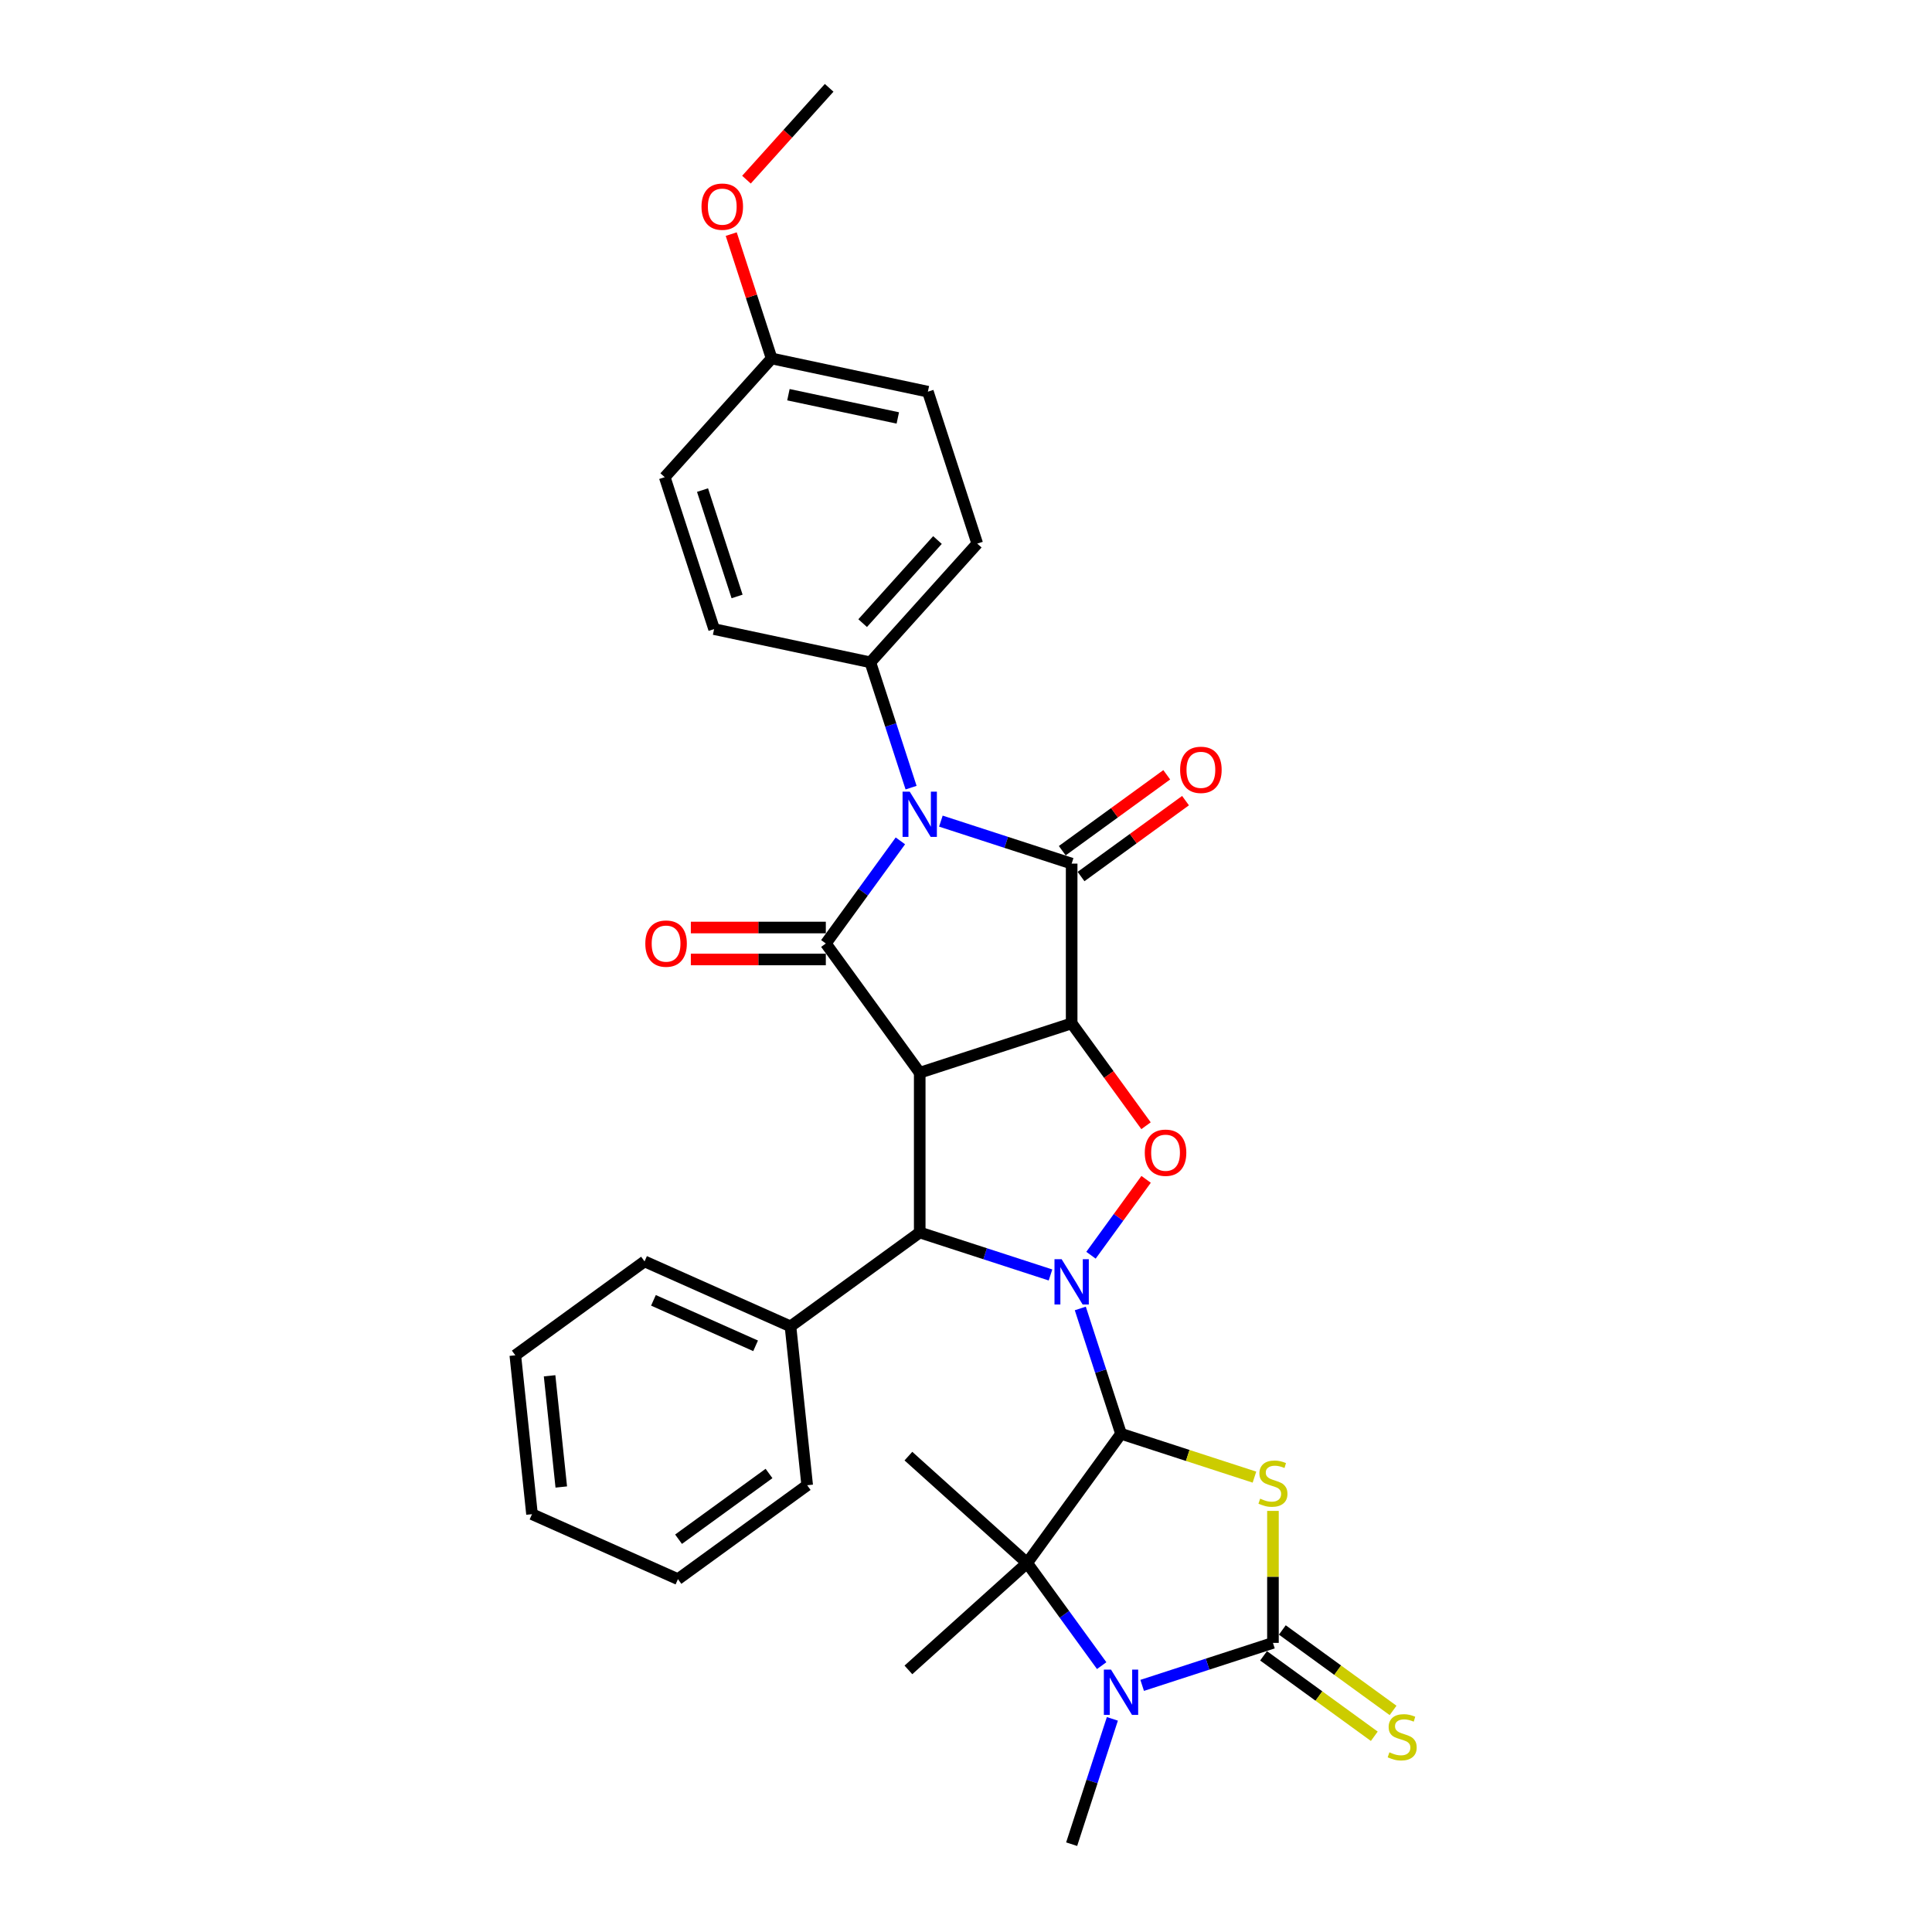 <?xml version='1.0' encoding='iso-8859-1'?>
<svg version='1.1' baseProfile='full'
              xmlns='http://www.w3.org/2000/svg'
                      xmlns:rdkit='http://www.rdkit.org/xml'
                      xmlns:xlink='http://www.w3.org/1999/xlink'
                  xml:space='preserve'
width='1000px' height='1000px' viewBox='0 0 1000 1000'>
<!-- END OF HEADER -->
<rect style='opacity:1.0;fill:#FFFFFF;stroke:none' width='1000' height='1000' x='0' y='0'> </rect>
<path class='bond-0' d='M 580.237,742.119 L 569.699,709.687' style='fill:none;fill-rule:evenodd;stroke:#000000;stroke-width:6px;stroke-linecap:butt;stroke-linejoin:miter;stroke-opacity:1' />
<path class='bond-0' d='M 569.699,709.687 L 559.162,677.256' style='fill:none;fill-rule:evenodd;stroke:#0000FF;stroke-width:6px;stroke-linecap:butt;stroke-linejoin:miter;stroke-opacity:1' />
<path class='bond-4' d='M 580.237,742.119 L 614.769,753.339' style='fill:none;fill-rule:evenodd;stroke:#000000;stroke-width:6px;stroke-linecap:butt;stroke-linejoin:miter;stroke-opacity:1' />
<path class='bond-4' d='M 614.769,753.339 L 649.301,764.559' style='fill:none;fill-rule:evenodd;stroke:#CCCC00;stroke-width:6px;stroke-linecap:butt;stroke-linejoin:miter;stroke-opacity:1' />
<path class='bond-11' d='M 580.237,742.119 L 531.636,809.013' style='fill:none;fill-rule:evenodd;stroke:#000000;stroke-width:6px;stroke-linecap:butt;stroke-linejoin:miter;stroke-opacity:1' />
<path class='bond-8' d='M 564.694,649.705 L 578.961,630.069' style='fill:none;fill-rule:evenodd;stroke:#0000FF;stroke-width:6px;stroke-linecap:butt;stroke-linejoin:miter;stroke-opacity:1' />
<path class='bond-8' d='M 578.961,630.069 L 593.228,610.432' style='fill:none;fill-rule:evenodd;stroke:#FF0000;stroke-width:6px;stroke-linecap:butt;stroke-linejoin:miter;stroke-opacity:1' />
<path class='bond-9' d='M 543.738,659.923 L 509.893,648.926' style='fill:none;fill-rule:evenodd;stroke:#0000FF;stroke-width:6px;stroke-linecap:butt;stroke-linejoin:miter;stroke-opacity:1' />
<path class='bond-9' d='M 509.893,648.926 L 476.047,637.929' style='fill:none;fill-rule:evenodd;stroke:#000000;stroke-width:6px;stroke-linecap:butt;stroke-linejoin:miter;stroke-opacity:1' />
<path class='bond-1' d='M 554.686,529.693 L 573.934,556.186' style='fill:none;fill-rule:evenodd;stroke:#000000;stroke-width:6px;stroke-linecap:butt;stroke-linejoin:miter;stroke-opacity:1' />
<path class='bond-1' d='M 573.934,556.186 L 593.183,582.679' style='fill:none;fill-rule:evenodd;stroke:#FF0000;stroke-width:6px;stroke-linecap:butt;stroke-linejoin:miter;stroke-opacity:1' />
<path class='bond-5' d='M 554.686,529.693 L 554.686,447.007' style='fill:none;fill-rule:evenodd;stroke:#000000;stroke-width:6px;stroke-linecap:butt;stroke-linejoin:miter;stroke-opacity:1' />
<path class='bond-33' d='M 554.686,529.693 L 476.047,555.244' style='fill:none;fill-rule:evenodd;stroke:#000000;stroke-width:6px;stroke-linecap:butt;stroke-linejoin:miter;stroke-opacity:1' />
<path class='bond-2' d='M 476.047,555.244 L 476.047,637.929' style='fill:none;fill-rule:evenodd;stroke:#000000;stroke-width:6px;stroke-linecap:butt;stroke-linejoin:miter;stroke-opacity:1' />
<path class='bond-6' d='M 476.047,555.244 L 427.446,488.35' style='fill:none;fill-rule:evenodd;stroke:#000000;stroke-width:6px;stroke-linecap:butt;stroke-linejoin:miter;stroke-opacity:1' />
<path class='bond-3' d='M 466.039,435.231 L 446.743,461.791' style='fill:none;fill-rule:evenodd;stroke:#0000FF;stroke-width:6px;stroke-linecap:butt;stroke-linejoin:miter;stroke-opacity:1' />
<path class='bond-3' d='M 446.743,461.791 L 427.446,488.35' style='fill:none;fill-rule:evenodd;stroke:#000000;stroke-width:6px;stroke-linecap:butt;stroke-linejoin:miter;stroke-opacity:1' />
<path class='bond-12' d='M 471.571,407.681 L 461.034,375.249' style='fill:none;fill-rule:evenodd;stroke:#0000FF;stroke-width:6px;stroke-linecap:butt;stroke-linejoin:miter;stroke-opacity:1' />
<path class='bond-12' d='M 461.034,375.249 L 450.496,342.817' style='fill:none;fill-rule:evenodd;stroke:#000000;stroke-width:6px;stroke-linecap:butt;stroke-linejoin:miter;stroke-opacity:1' />
<path class='bond-34' d='M 486.995,425.013 L 520.84,436.01' style='fill:none;fill-rule:evenodd;stroke:#0000FF;stroke-width:6px;stroke-linecap:butt;stroke-linejoin:miter;stroke-opacity:1' />
<path class='bond-34' d='M 520.84,436.01 L 554.686,447.007' style='fill:none;fill-rule:evenodd;stroke:#000000;stroke-width:6px;stroke-linecap:butt;stroke-linejoin:miter;stroke-opacity:1' />
<path class='bond-7' d='M 658.876,782.041 L 658.876,816.198' style='fill:none;fill-rule:evenodd;stroke:#CCCC00;stroke-width:6px;stroke-linecap:butt;stroke-linejoin:miter;stroke-opacity:1' />
<path class='bond-7' d='M 658.876,816.198 L 658.876,850.356' style='fill:none;fill-rule:evenodd;stroke:#000000;stroke-width:6px;stroke-linecap:butt;stroke-linejoin:miter;stroke-opacity:1' />
<path class='bond-14' d='M 559.546,453.697 L 586.585,434.052' style='fill:none;fill-rule:evenodd;stroke:#000000;stroke-width:6px;stroke-linecap:butt;stroke-linejoin:miter;stroke-opacity:1' />
<path class='bond-14' d='M 586.585,434.052 L 613.624,414.407' style='fill:none;fill-rule:evenodd;stroke:#FF0000;stroke-width:6px;stroke-linecap:butt;stroke-linejoin:miter;stroke-opacity:1' />
<path class='bond-14' d='M 549.826,440.318 L 576.865,420.673' style='fill:none;fill-rule:evenodd;stroke:#000000;stroke-width:6px;stroke-linecap:butt;stroke-linejoin:miter;stroke-opacity:1' />
<path class='bond-14' d='M 576.865,420.673 L 603.903,401.028' style='fill:none;fill-rule:evenodd;stroke:#FF0000;stroke-width:6px;stroke-linecap:butt;stroke-linejoin:miter;stroke-opacity:1' />
<path class='bond-15' d='M 427.446,480.081 L 392.511,480.081' style='fill:none;fill-rule:evenodd;stroke:#000000;stroke-width:6px;stroke-linecap:butt;stroke-linejoin:miter;stroke-opacity:1' />
<path class='bond-15' d='M 392.511,480.081 L 357.577,480.081' style='fill:none;fill-rule:evenodd;stroke:#FF0000;stroke-width:6px;stroke-linecap:butt;stroke-linejoin:miter;stroke-opacity:1' />
<path class='bond-15' d='M 427.446,496.618 L 392.511,496.618' style='fill:none;fill-rule:evenodd;stroke:#000000;stroke-width:6px;stroke-linecap:butt;stroke-linejoin:miter;stroke-opacity:1' />
<path class='bond-15' d='M 392.511,496.618 L 357.577,496.618' style='fill:none;fill-rule:evenodd;stroke:#FF0000;stroke-width:6px;stroke-linecap:butt;stroke-linejoin:miter;stroke-opacity:1' />
<path class='bond-13' d='M 654.016,857.045 L 682.675,877.867' style='fill:none;fill-rule:evenodd;stroke:#000000;stroke-width:6px;stroke-linecap:butt;stroke-linejoin:miter;stroke-opacity:1' />
<path class='bond-13' d='M 682.675,877.867 L 711.334,898.69' style='fill:none;fill-rule:evenodd;stroke:#CCCC00;stroke-width:6px;stroke-linecap:butt;stroke-linejoin:miter;stroke-opacity:1' />
<path class='bond-13' d='M 663.736,843.666 L 692.395,864.489' style='fill:none;fill-rule:evenodd;stroke:#000000;stroke-width:6px;stroke-linecap:butt;stroke-linejoin:miter;stroke-opacity:1' />
<path class='bond-13' d='M 692.395,864.489 L 721.055,885.311' style='fill:none;fill-rule:evenodd;stroke:#CCCC00;stroke-width:6px;stroke-linecap:butt;stroke-linejoin:miter;stroke-opacity:1' />
<path class='bond-32' d='M 658.876,850.356 L 625.03,861.353' style='fill:none;fill-rule:evenodd;stroke:#000000;stroke-width:6px;stroke-linecap:butt;stroke-linejoin:miter;stroke-opacity:1' />
<path class='bond-32' d='M 625.03,861.353 L 591.185,872.35' style='fill:none;fill-rule:evenodd;stroke:#0000FF;stroke-width:6px;stroke-linecap:butt;stroke-linejoin:miter;stroke-opacity:1' />
<path class='bond-16' d='M 476.047,637.929 L 409.153,686.531' style='fill:none;fill-rule:evenodd;stroke:#000000;stroke-width:6px;stroke-linecap:butt;stroke-linejoin:miter;stroke-opacity:1' />
<path class='bond-10' d='M 570.229,862.132 L 550.932,835.572' style='fill:none;fill-rule:evenodd;stroke:#0000FF;stroke-width:6px;stroke-linecap:butt;stroke-linejoin:miter;stroke-opacity:1' />
<path class='bond-10' d='M 550.932,835.572 L 531.636,809.013' style='fill:none;fill-rule:evenodd;stroke:#000000;stroke-width:6px;stroke-linecap:butt;stroke-linejoin:miter;stroke-opacity:1' />
<path class='bond-19' d='M 575.761,889.682 L 565.224,922.114' style='fill:none;fill-rule:evenodd;stroke:#0000FF;stroke-width:6px;stroke-linecap:butt;stroke-linejoin:miter;stroke-opacity:1' />
<path class='bond-19' d='M 565.224,922.114 L 554.686,954.545' style='fill:none;fill-rule:evenodd;stroke:#000000;stroke-width:6px;stroke-linecap:butt;stroke-linejoin:miter;stroke-opacity:1' />
<path class='bond-20' d='M 531.636,809.013 L 470.189,864.34' style='fill:none;fill-rule:evenodd;stroke:#000000;stroke-width:6px;stroke-linecap:butt;stroke-linejoin:miter;stroke-opacity:1' />
<path class='bond-21' d='M 531.636,809.013 L 470.189,753.686' style='fill:none;fill-rule:evenodd;stroke:#000000;stroke-width:6px;stroke-linecap:butt;stroke-linejoin:miter;stroke-opacity:1' />
<path class='bond-17' d='M 450.496,342.817 L 505.824,281.37' style='fill:none;fill-rule:evenodd;stroke:#000000;stroke-width:6px;stroke-linecap:butt;stroke-linejoin:miter;stroke-opacity:1' />
<path class='bond-17' d='M 446.506,322.535 L 485.235,279.522' style='fill:none;fill-rule:evenodd;stroke:#000000;stroke-width:6px;stroke-linecap:butt;stroke-linejoin:miter;stroke-opacity:1' />
<path class='bond-18' d='M 450.496,342.817 L 369.618,325.626' style='fill:none;fill-rule:evenodd;stroke:#000000;stroke-width:6px;stroke-linecap:butt;stroke-linejoin:miter;stroke-opacity:1' />
<path class='bond-26' d='M 409.153,686.531 L 333.617,652.899' style='fill:none;fill-rule:evenodd;stroke:#000000;stroke-width:6px;stroke-linecap:butt;stroke-linejoin:miter;stroke-opacity:1' />
<path class='bond-26' d='M 391.097,696.593 L 338.221,673.051' style='fill:none;fill-rule:evenodd;stroke:#000000;stroke-width:6px;stroke-linecap:butt;stroke-linejoin:miter;stroke-opacity:1' />
<path class='bond-27' d='M 409.153,686.531 L 417.796,768.763' style='fill:none;fill-rule:evenodd;stroke:#000000;stroke-width:6px;stroke-linecap:butt;stroke-linejoin:miter;stroke-opacity:1' />
<path class='bond-24' d='M 505.824,281.37 L 480.272,202.732' style='fill:none;fill-rule:evenodd;stroke:#000000;stroke-width:6px;stroke-linecap:butt;stroke-linejoin:miter;stroke-opacity:1' />
<path class='bond-23' d='M 369.618,325.626 L 344.066,246.988' style='fill:none;fill-rule:evenodd;stroke:#000000;stroke-width:6px;stroke-linecap:butt;stroke-linejoin:miter;stroke-opacity:1' />
<path class='bond-23' d='M 381.513,308.72 L 363.627,253.673' style='fill:none;fill-rule:evenodd;stroke:#000000;stroke-width:6px;stroke-linecap:butt;stroke-linejoin:miter;stroke-opacity:1' />
<path class='bond-22' d='M 399.394,185.54 L 344.066,246.988' style='fill:none;fill-rule:evenodd;stroke:#000000;stroke-width:6px;stroke-linecap:butt;stroke-linejoin:miter;stroke-opacity:1' />
<path class='bond-25' d='M 399.394,185.54 L 388.937,153.357' style='fill:none;fill-rule:evenodd;stroke:#000000;stroke-width:6px;stroke-linecap:butt;stroke-linejoin:miter;stroke-opacity:1' />
<path class='bond-25' d='M 388.937,153.357 L 378.48,121.173' style='fill:none;fill-rule:evenodd;stroke:#FF0000;stroke-width:6px;stroke-linecap:butt;stroke-linejoin:miter;stroke-opacity:1' />
<path class='bond-36' d='M 399.394,185.54 L 480.272,202.732' style='fill:none;fill-rule:evenodd;stroke:#000000;stroke-width:6px;stroke-linecap:butt;stroke-linejoin:miter;stroke-opacity:1' />
<path class='bond-36' d='M 408.087,204.295 L 464.702,216.329' style='fill:none;fill-rule:evenodd;stroke:#000000;stroke-width:6px;stroke-linecap:butt;stroke-linejoin:miter;stroke-opacity:1' />
<path class='bond-28' d='M 386.365,92.994 L 407.767,69.224' style='fill:none;fill-rule:evenodd;stroke:#FF0000;stroke-width:6px;stroke-linecap:butt;stroke-linejoin:miter;stroke-opacity:1' />
<path class='bond-28' d='M 407.767,69.224 L 429.17,45.455' style='fill:none;fill-rule:evenodd;stroke:#000000;stroke-width:6px;stroke-linecap:butt;stroke-linejoin:miter;stroke-opacity:1' />
<path class='bond-29' d='M 333.617,652.899 L 266.723,701.501' style='fill:none;fill-rule:evenodd;stroke:#000000;stroke-width:6px;stroke-linecap:butt;stroke-linejoin:miter;stroke-opacity:1' />
<path class='bond-30' d='M 417.796,768.763 L 350.902,817.364' style='fill:none;fill-rule:evenodd;stroke:#000000;stroke-width:6px;stroke-linecap:butt;stroke-linejoin:miter;stroke-opacity:1' />
<path class='bond-30' d='M 398.042,762.674 L 351.216,796.695' style='fill:none;fill-rule:evenodd;stroke:#000000;stroke-width:6px;stroke-linecap:butt;stroke-linejoin:miter;stroke-opacity:1' />
<path class='bond-35' d='M 266.723,701.501 L 275.366,783.733' style='fill:none;fill-rule:evenodd;stroke:#000000;stroke-width:6px;stroke-linecap:butt;stroke-linejoin:miter;stroke-opacity:1' />
<path class='bond-35' d='M 284.466,712.107 L 290.516,769.67' style='fill:none;fill-rule:evenodd;stroke:#000000;stroke-width:6px;stroke-linecap:butt;stroke-linejoin:miter;stroke-opacity:1' />
<path class='bond-31' d='M 350.902,817.364 L 275.366,783.733' style='fill:none;fill-rule:evenodd;stroke:#000000;stroke-width:6px;stroke-linecap:butt;stroke-linejoin:miter;stroke-opacity:1' />
<path  class='atom-1' d='M 549.51 651.772
L 557.183 664.175
Q 557.944 665.399, 559.167 667.615
Q 560.391 669.831, 560.457 669.963
L 560.457 651.772
L 563.566 651.772
L 563.566 675.189
L 560.358 675.189
L 552.123 661.628
Q 551.164 660.041, 550.138 658.222
Q 549.146 656.403, 548.848 655.84
L 548.848 675.189
L 545.805 675.189
L 545.805 651.772
L 549.51 651.772
' fill='#0000FF'/>
<path  class='atom-4' d='M 470.871 409.748
L 478.544 422.151
Q 479.305 423.374, 480.529 425.59
Q 481.753 427.806, 481.819 427.939
L 481.819 409.748
L 484.928 409.748
L 484.928 433.164
L 481.72 433.164
L 473.484 419.604
Q 472.525 418.016, 471.5 416.197
Q 470.507 414.378, 470.21 413.816
L 470.21 433.164
L 467.167 433.164
L 467.167 409.748
L 470.871 409.748
' fill='#0000FF'/>
<path  class='atom-5' d='M 652.261 775.707
Q 652.525 775.807, 653.617 776.27
Q 654.708 776.733, 655.899 777.03
Q 657.123 777.295, 658.313 777.295
Q 660.529 777.295, 661.819 776.236
Q 663.109 775.145, 663.109 773.26
Q 663.109 771.97, 662.448 771.176
Q 661.819 770.382, 660.827 769.952
Q 659.835 769.522, 658.181 769.026
Q 656.097 768.398, 654.841 767.803
Q 653.617 767.207, 652.724 765.95
Q 651.864 764.694, 651.864 762.577
Q 651.864 759.633, 653.848 757.814
Q 655.866 755.995, 659.835 755.995
Q 662.547 755.995, 665.623 757.285
L 664.862 759.832
Q 662.051 758.674, 659.934 758.674
Q 657.652 758.674, 656.395 759.633
Q 655.138 760.559, 655.171 762.18
Q 655.171 763.437, 655.8 764.197
Q 656.461 764.958, 657.387 765.388
Q 658.346 765.818, 659.934 766.314
Q 662.051 766.976, 663.308 767.637
Q 664.564 768.299, 665.457 769.655
Q 666.383 770.978, 666.383 773.26
Q 666.383 776.501, 664.201 778.254
Q 662.051 779.974, 658.446 779.974
Q 656.362 779.974, 654.774 779.511
Q 653.22 779.081, 651.368 778.32
L 652.261 775.707
' fill='#CCCC00'/>
<path  class='atom-9' d='M 592.538 596.653
Q 592.538 591.03, 595.316 587.888
Q 598.095 584.746, 603.287 584.746
Q 608.48 584.746, 611.258 587.888
Q 614.036 591.03, 614.036 596.653
Q 614.036 602.341, 611.225 605.583
Q 608.414 608.791, 603.287 608.791
Q 598.128 608.791, 595.316 605.583
Q 592.538 602.375, 592.538 596.653
M 603.287 606.145
Q 606.859 606.145, 608.778 603.764
Q 610.729 601.349, 610.729 596.653
Q 610.729 592.055, 608.778 589.74
Q 606.859 587.392, 603.287 587.392
Q 599.715 587.392, 597.764 589.707
Q 595.846 592.022, 595.846 596.653
Q 595.846 601.382, 597.764 603.764
Q 599.715 606.145, 603.287 606.145
' fill='#FF0000'/>
<path  class='atom-11' d='M 575.061 864.199
L 582.734 876.601
Q 583.495 877.825, 584.719 880.041
Q 585.942 882.257, 586.009 882.389
L 586.009 864.199
L 589.118 864.199
L 589.118 887.615
L 585.909 887.615
L 577.674 874.055
Q 576.715 872.467, 575.689 870.648
Q 574.697 868.829, 574.4 868.267
L 574.4 887.615
L 571.357 887.615
L 571.357 864.199
L 575.061 864.199
' fill='#0000FF'/>
<path  class='atom-14' d='M 719.155 906.994
Q 719.419 907.093, 720.511 907.556
Q 721.602 908.019, 722.793 908.317
Q 724.017 908.582, 725.207 908.582
Q 727.423 908.582, 728.713 907.523
Q 730.003 906.432, 730.003 904.547
Q 730.003 903.257, 729.342 902.463
Q 728.713 901.669, 727.721 901.239
Q 726.729 900.809, 725.075 900.313
Q 722.991 899.685, 721.735 899.089
Q 720.511 898.494, 719.618 897.237
Q 718.758 895.98, 718.758 893.864
Q 718.758 890.92, 720.742 889.101
Q 722.76 887.282, 726.729 887.282
Q 729.441 887.282, 732.517 888.572
L 731.756 891.118
Q 728.945 889.961, 726.828 889.961
Q 724.546 889.961, 723.289 890.92
Q 722.032 891.846, 722.065 893.467
Q 722.065 894.724, 722.694 895.484
Q 723.355 896.245, 724.281 896.675
Q 725.24 897.105, 726.828 897.601
Q 728.945 898.262, 730.202 898.924
Q 731.458 899.585, 732.351 900.941
Q 733.277 902.264, 733.277 904.547
Q 733.277 907.788, 731.095 909.541
Q 728.945 911.261, 725.34 911.261
Q 723.256 911.261, 721.668 910.798
Q 720.114 910.368, 718.262 909.607
L 719.155 906.994
' fill='#CCCC00'/>
<path  class='atom-15' d='M 610.831 398.472
Q 610.831 392.849, 613.609 389.707
Q 616.387 386.565, 621.58 386.565
Q 626.772 386.565, 629.551 389.707
Q 632.329 392.849, 632.329 398.472
Q 632.329 404.161, 629.518 407.402
Q 626.706 410.61, 621.58 410.61
Q 616.42 410.61, 613.609 407.402
Q 610.831 404.194, 610.831 398.472
M 621.58 407.964
Q 625.152 407.964, 627.07 405.583
Q 629.022 403.169, 629.022 398.472
Q 629.022 393.875, 627.07 391.56
Q 625.152 389.211, 621.58 389.211
Q 618.008 389.211, 616.056 391.526
Q 614.138 393.842, 614.138 398.472
Q 614.138 403.202, 616.056 405.583
Q 618.008 407.964, 621.58 407.964
' fill='#FF0000'/>
<path  class='atom-16' d='M 334.012 488.416
Q 334.012 482.793, 336.79 479.651
Q 339.568 476.509, 344.761 476.509
Q 349.953 476.509, 352.732 479.651
Q 355.51 482.793, 355.51 488.416
Q 355.51 494.105, 352.698 497.346
Q 349.887 500.554, 344.761 500.554
Q 339.601 500.554, 336.79 497.346
Q 334.012 494.138, 334.012 488.416
M 344.761 497.908
Q 348.333 497.908, 350.251 495.527
Q 352.202 493.113, 352.202 488.416
Q 352.202 483.819, 350.251 481.504
Q 348.333 479.155, 344.761 479.155
Q 341.189 479.155, 339.237 481.47
Q 337.319 483.786, 337.319 488.416
Q 337.319 493.146, 339.237 495.527
Q 341.189 497.908, 344.761 497.908
' fill='#FF0000'/>
<path  class='atom-26' d='M 363.093 106.968
Q 363.093 101.345, 365.872 98.203
Q 368.65 95.061, 373.843 95.061
Q 379.035 95.061, 381.813 98.203
Q 384.592 101.345, 384.592 106.968
Q 384.592 112.657, 381.78 115.898
Q 378.969 119.106, 373.843 119.106
Q 368.683 119.106, 365.872 115.898
Q 363.093 112.69, 363.093 106.968
M 373.843 116.46
Q 377.415 116.46, 379.333 114.079
Q 381.284 111.664, 381.284 106.968
Q 381.284 102.371, 379.333 100.055
Q 377.415 97.707, 373.843 97.707
Q 370.271 97.707, 368.319 100.022
Q 366.401 102.338, 366.401 106.968
Q 366.401 111.698, 368.319 114.079
Q 370.271 116.46, 373.843 116.46
' fill='#FF0000'/>
</svg>
